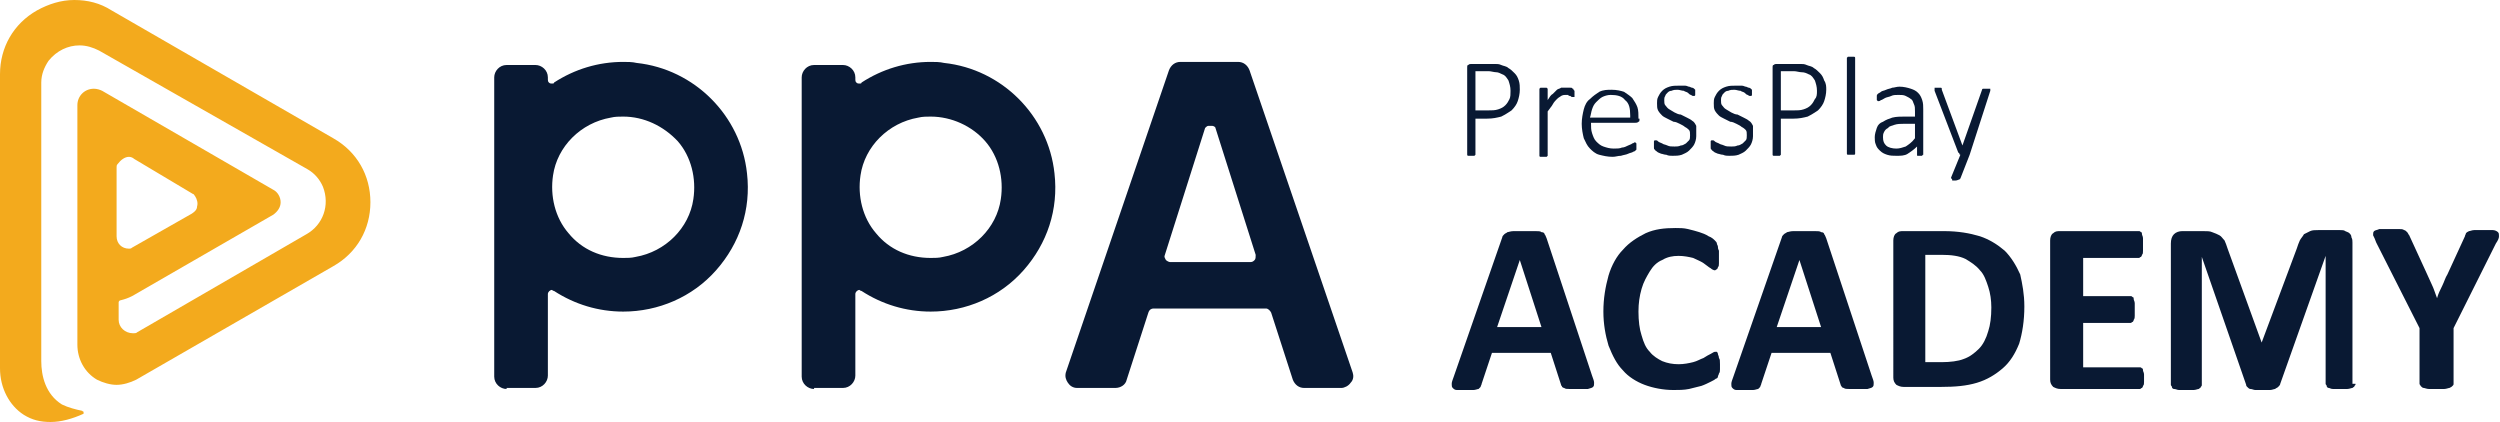 <?xml version="1.0" encoding="utf-8"?>
<!-- Generator: Adobe Illustrator 29.6.1, SVG Export Plug-In . SVG Version: 9.03 Build 0)  -->
<svg version="1.0" id="Layer_1" xmlns="http://www.w3.org/2000/svg" xmlns:xlink="http://www.w3.org/1999/xlink" x="0px" y="0px"
	 viewBox="0 0 242.3 40.9" style="enable-background:new 0 0 242.3 40.9;" xml:space="preserve">
<style type="text/css">
	.st0{fill:#091933;}
	.st1{fill:#F3AA1D;}
</style>
<g>
	<g>
		<path class="st0" d="M147.3,8.7c0,0.4-0.1,0.8-0.2,1.1c-0.1,0.3-0.3,0.6-0.6,0.9c-0.3,0.2-0.6,0.4-1,0.6c-0.4,0.1-0.8,0.2-1.4,0.2
			H143v3.4c0,0,0,0.1,0,0.1c0,0,0,0-0.1,0.1c0,0-0.1,0-0.1,0c-0.1,0-0.1,0-0.2,0c-0.1,0-0.1,0-0.2,0c-0.1,0-0.1,0-0.1,0
			c0,0-0.1,0-0.1-0.1c0,0,0,0,0-0.1V6.6c0-0.2,0-0.3,0.1-0.3c0.1-0.1,0.2-0.1,0.3-0.1h1.8c0.2,0,0.4,0,0.5,0c0.2,0,0.4,0,0.6,0.1
			c0.2,0.1,0.5,0.1,0.7,0.3c0.2,0.1,0.4,0.3,0.6,0.5c0.2,0.2,0.3,0.4,0.4,0.7C147.3,8.1,147.3,8.4,147.3,8.7z M146.4,8.8
			c0-0.4-0.1-0.7-0.2-1c-0.2-0.3-0.3-0.5-0.6-0.6C145.4,7.1,145.2,7,145,7c-0.2,0-0.5-0.1-0.7-0.1H143v3.8h1.2c0.4,0,0.7,0,1-0.1
			c0.3-0.1,0.5-0.2,0.7-0.4c0.2-0.2,0.3-0.4,0.4-0.6C146.4,9.4,146.4,9.1,146.4,8.8z"/>
		<path class="st0" d="M152.6,9c0,0.1,0,0.1,0,0.2c0,0,0,0.1,0,0.1c0,0,0,0.1,0,0.1c0,0,0,0-0.1,0c0,0-0.1,0-0.1,0
			c-0.1,0-0.1,0-0.2-0.1c-0.1,0-0.2,0-0.2-0.1c-0.1,0-0.2,0-0.3,0c-0.1,0-0.2,0-0.4,0.1c-0.1,0.1-0.2,0.1-0.4,0.3
			c-0.1,0.1-0.3,0.3-0.4,0.5c-0.1,0.2-0.3,0.4-0.5,0.7v4.2c0,0,0,0.1,0,0.1c0,0,0,0-0.1,0.1c0,0-0.1,0-0.1,0c-0.1,0-0.1,0-0.2,0
			c-0.1,0-0.1,0-0.2,0c-0.1,0-0.1,0-0.1,0c0,0-0.1,0-0.1-0.1c0,0,0,0,0-0.1V8.7c0,0,0-0.1,0-0.1c0,0,0,0,0.1-0.1c0,0,0.1,0,0.1,0
			c0,0,0.1,0,0.2,0c0.1,0,0.1,0,0.2,0c0.1,0,0.1,0,0.1,0c0,0,0,0,0.1,0.1c0,0,0,0,0,0.1v1c0.2-0.3,0.3-0.5,0.5-0.6
			c0.2-0.2,0.3-0.3,0.4-0.4c0.1-0.1,0.3-0.1,0.4-0.2c0.1,0,0.3,0,0.4,0c0.1,0,0.1,0,0.2,0c0.1,0,0.2,0,0.3,0c0.1,0,0.2,0,0.2,0.1
			c0.1,0,0.1,0,0.1,0.1c0,0,0,0,0.1,0.1c0,0,0,0,0,0.1c0,0,0,0.1,0,0.1C152.6,8.9,152.6,9,152.6,9z"/>
		<path class="st0" d="M158.9,11.5c0,0.2,0,0.3-0.1,0.3c-0.1,0.1-0.2,0.1-0.3,0.1h-4.3c0,0.4,0,0.7,0.1,1c0.1,0.3,0.2,0.6,0.4,0.8
			c0.2,0.2,0.4,0.4,0.7,0.5c0.3,0.1,0.6,0.2,1,0.2c0.3,0,0.6,0,0.8-0.1c0.2,0,0.4-0.1,0.6-0.2c0.2-0.1,0.3-0.1,0.4-0.2
			c0.1,0,0.2-0.1,0.2-0.1c0,0,0.1,0,0.1,0s0,0,0.1,0.1c0,0,0,0.1,0,0.1c0,0,0,0.1,0,0.2c0,0,0,0.1,0,0.1c0,0,0,0.1,0,0.1
			c0,0,0,0,0,0.1c0,0,0,0-0.1,0.1c0,0-0.1,0.1-0.2,0.1c-0.1,0.1-0.3,0.1-0.5,0.2c-0.2,0.1-0.4,0.1-0.7,0.2c-0.3,0-0.5,0.1-0.8,0.1
			c-0.5,0-0.9-0.1-1.3-0.2c-0.4-0.1-0.7-0.4-0.9-0.6c-0.3-0.3-0.4-0.6-0.6-1c-0.1-0.4-0.2-0.9-0.2-1.4c0-0.5,0.1-1,0.2-1.4
			c0.1-0.4,0.3-0.8,0.6-1c0.3-0.3,0.6-0.5,0.9-0.7c0.4-0.2,0.8-0.2,1.2-0.2c0.5,0,0.9,0.1,1.2,0.2c0.3,0.2,0.6,0.4,0.8,0.6
			c0.2,0.3,0.4,0.6,0.5,0.9c0.1,0.3,0.1,0.7,0.1,1.1V11.5z M158,11.2c0-0.7-0.1-1.2-0.5-1.5c-0.3-0.4-0.8-0.5-1.4-0.5
			c-0.3,0-0.6,0.1-0.8,0.2c-0.2,0.1-0.4,0.3-0.6,0.5c-0.2,0.2-0.3,0.4-0.4,0.7c-0.1,0.3-0.1,0.5-0.2,0.8H158z"/>
		<path class="st0" d="M164.4,13.2c0,0.3-0.1,0.6-0.2,0.8c-0.1,0.2-0.3,0.4-0.5,0.6c-0.2,0.2-0.5,0.3-0.7,0.4
			c-0.3,0.1-0.6,0.1-0.9,0.1c-0.2,0-0.4,0-0.6-0.1c-0.2,0-0.4-0.1-0.5-0.1c-0.2-0.1-0.3-0.1-0.4-0.2c-0.1-0.1-0.2-0.1-0.2-0.2
			c-0.1,0-0.1-0.1-0.1-0.2c0-0.1,0-0.2,0-0.3c0-0.1,0-0.1,0-0.2c0,0,0-0.1,0-0.1c0,0,0-0.1,0.1-0.1c0,0,0,0,0.1,0
			c0.1,0,0.1,0,0.2,0.1c0.1,0.1,0.2,0.1,0.4,0.2c0.1,0.1,0.3,0.1,0.5,0.2c0.2,0.1,0.4,0.1,0.7,0.1c0.2,0,0.4,0,0.6-0.1
			c0.2,0,0.3-0.1,0.5-0.2c0.1-0.1,0.2-0.2,0.3-0.3c0.1-0.1,0.1-0.3,0.1-0.5c0-0.2,0-0.4-0.1-0.5c-0.1-0.1-0.2-0.2-0.4-0.3
			c-0.1-0.1-0.3-0.2-0.5-0.3c-0.2-0.1-0.4-0.2-0.6-0.2c-0.2-0.1-0.4-0.2-0.6-0.3c-0.2-0.1-0.4-0.2-0.5-0.3c-0.1-0.1-0.3-0.3-0.4-0.5
			c-0.1-0.2-0.1-0.4-0.1-0.7c0-0.2,0-0.4,0.1-0.6c0.1-0.2,0.2-0.4,0.4-0.6c0.2-0.2,0.4-0.3,0.7-0.4c0.3-0.1,0.6-0.1,1-0.1
			c0.2,0,0.3,0,0.5,0c0.2,0,0.3,0.1,0.4,0.1c0.1,0,0.2,0.1,0.3,0.1c0.1,0,0.2,0.1,0.2,0.1c0,0,0.1,0.1,0.1,0.1c0,0,0,0.1,0,0.1
			c0,0,0,0.1,0,0.1c0,0,0,0.1,0,0.1c0,0.1,0,0.1,0,0.1c0,0,0,0.1,0,0.1c0,0,0,0.1-0.1,0.1c0,0,0,0-0.1,0c0,0-0.1,0-0.2-0.1
			c-0.1,0-0.2-0.1-0.3-0.2c-0.1-0.1-0.3-0.1-0.4-0.2c-0.2,0-0.4-0.1-0.6-0.1c-0.2,0-0.4,0-0.6,0.1c-0.2,0-0.3,0.1-0.4,0.2
			c-0.1,0.1-0.2,0.2-0.2,0.3c-0.1,0.1-0.1,0.3-0.1,0.4c0,0.2,0,0.4,0.1,0.5c0.1,0.1,0.2,0.3,0.4,0.4c0.2,0.1,0.3,0.2,0.5,0.3
			c0.2,0.1,0.4,0.2,0.6,0.2c0.2,0.1,0.4,0.2,0.6,0.3c0.2,0.1,0.4,0.2,0.5,0.3c0.2,0.1,0.3,0.3,0.4,0.5
			C164.4,12.7,164.4,13,164.4,13.2z"/>
		<path class="st0" d="M169.9,13.2c0,0.3-0.1,0.6-0.2,0.8c-0.1,0.2-0.3,0.4-0.5,0.6c-0.2,0.2-0.5,0.3-0.7,0.4
			c-0.3,0.1-0.6,0.1-0.9,0.1c-0.2,0-0.4,0-0.6-0.1c-0.2,0-0.4-0.1-0.5-0.1c-0.2-0.1-0.3-0.1-0.4-0.2c-0.1-0.1-0.2-0.1-0.2-0.2
			c-0.1,0-0.1-0.1-0.1-0.2c0-0.1,0-0.2,0-0.3c0-0.1,0-0.1,0-0.2c0,0,0-0.1,0-0.1c0,0,0-0.1,0.1-0.1c0,0,0,0,0.1,0
			c0.1,0,0.1,0,0.2,0.1c0.1,0.1,0.2,0.1,0.4,0.2c0.1,0.1,0.3,0.1,0.5,0.2c0.2,0.1,0.4,0.1,0.7,0.1c0.2,0,0.4,0,0.6-0.1
			c0.2,0,0.3-0.1,0.5-0.2c0.1-0.1,0.2-0.2,0.3-0.3c0.1-0.1,0.1-0.3,0.1-0.5c0-0.2,0-0.4-0.1-0.5c-0.1-0.1-0.2-0.2-0.4-0.3
			c-0.1-0.1-0.3-0.2-0.5-0.3c-0.2-0.1-0.4-0.2-0.6-0.2c-0.2-0.1-0.4-0.2-0.6-0.3c-0.2-0.1-0.4-0.2-0.5-0.3c-0.1-0.1-0.3-0.3-0.4-0.5
			c-0.1-0.2-0.1-0.4-0.1-0.7c0-0.2,0-0.4,0.1-0.6c0.1-0.2,0.2-0.4,0.4-0.6c0.2-0.2,0.4-0.3,0.7-0.4c0.3-0.1,0.6-0.1,1-0.1
			c0.2,0,0.3,0,0.5,0c0.2,0,0.3,0.1,0.4,0.1c0.1,0,0.2,0.1,0.3,0.1c0.1,0,0.2,0.1,0.2,0.1c0,0,0.1,0.1,0.1,0.1c0,0,0,0.1,0,0.1
			c0,0,0,0.1,0,0.1c0,0,0,0.1,0,0.1c0,0.1,0,0.1,0,0.1c0,0,0,0.1,0,0.1c0,0,0,0.1-0.1,0.1c0,0,0,0-0.1,0c0,0-0.1,0-0.2-0.1
			c-0.1,0-0.2-0.1-0.3-0.2c-0.1-0.1-0.3-0.1-0.4-0.2c-0.2,0-0.4-0.1-0.6-0.1c-0.2,0-0.4,0-0.6,0.1c-0.2,0-0.3,0.1-0.4,0.2
			c-0.1,0.1-0.2,0.2-0.2,0.3c-0.1,0.1-0.1,0.3-0.1,0.4c0,0.2,0,0.4,0.1,0.5c0.1,0.1,0.2,0.3,0.4,0.4c0.2,0.1,0.3,0.2,0.5,0.3
			c0.2,0.1,0.4,0.2,0.6,0.2c0.2,0.1,0.4,0.2,0.6,0.3c0.2,0.1,0.4,0.2,0.5,0.3c0.2,0.1,0.3,0.3,0.4,0.5
			C169.9,12.7,169.9,13,169.9,13.2z"/>
		<path class="st0" d="M177,8.7c0,0.4-0.1,0.8-0.2,1.1c-0.1,0.3-0.3,0.6-0.6,0.9c-0.3,0.2-0.6,0.4-1,0.6c-0.4,0.1-0.8,0.2-1.4,0.2
			h-1.2v3.4c0,0,0,0.1,0,0.1c0,0,0,0-0.1,0.1c0,0-0.1,0-0.1,0c-0.1,0-0.1,0-0.2,0c-0.1,0-0.1,0-0.2,0c-0.1,0-0.1,0-0.1,0
			c0,0-0.1,0-0.1-0.1c0,0,0,0,0-0.1V6.6c0-0.2,0-0.3,0.1-0.3c0.1-0.1,0.2-0.1,0.3-0.1h1.8c0.2,0,0.4,0,0.5,0c0.2,0,0.4,0,0.6,0.1
			c0.2,0.1,0.5,0.1,0.7,0.3c0.2,0.1,0.4,0.3,0.6,0.5c0.2,0.2,0.3,0.4,0.4,0.7C177,8.1,177,8.4,177,8.7z M176.1,8.8
			c0-0.4-0.1-0.7-0.2-1c-0.2-0.3-0.3-0.5-0.6-0.6c-0.2-0.1-0.4-0.2-0.7-0.2c-0.2,0-0.5-0.1-0.7-0.1h-1.3v3.8h1.2c0.4,0,0.7,0,1-0.1
			c0.3-0.1,0.5-0.2,0.7-0.4c0.2-0.2,0.3-0.4,0.4-0.6C176.1,9.4,176.1,9.1,176.1,8.8z"/>
		<path class="st0" d="M179.8,14.9C179.8,14.9,179.7,14.9,179.8,14.9c0,0.1-0.1,0.1-0.1,0.1c0,0-0.1,0-0.1,0c-0.1,0-0.1,0-0.2,0
			c-0.1,0-0.1,0-0.2,0c-0.1,0-0.1,0-0.1,0c0,0-0.1,0-0.1-0.1c0,0,0,0,0-0.1V5.7c0,0,0-0.1,0-0.1c0,0,0,0,0.1-0.1c0,0,0.1,0,0.1,0
			c0.1,0,0.1,0,0.2,0c0.1,0,0.2,0,0.2,0c0.1,0,0.1,0,0.1,0c0,0,0.1,0,0.1,0.1c0,0,0,0,0,0.1V14.9z"/>
		<path class="st0" d="M186.4,14.9c0,0,0,0.1,0,0.1c0,0-0.1,0-0.1,0.1c0,0-0.1,0-0.2,0c-0.1,0-0.1,0-0.2,0c-0.1,0-0.1,0-0.1-0.1
			c0,0,0-0.1,0-0.1v-0.7c-0.3,0.3-0.6,0.5-0.9,0.7c-0.3,0.2-0.7,0.2-1.1,0.2c-0.3,0-0.6,0-0.9-0.1c-0.3-0.1-0.5-0.2-0.7-0.4
			c-0.2-0.2-0.3-0.3-0.4-0.6c-0.1-0.2-0.1-0.5-0.1-0.7c0-0.3,0.1-0.6,0.2-0.9c0.1-0.3,0.3-0.5,0.6-0.6c0.3-0.2,0.6-0.3,0.9-0.4
			c0.4-0.1,0.8-0.1,1.2-0.1h1v-0.5c0-0.3,0-0.5-0.1-0.7c-0.1-0.2-0.1-0.4-0.3-0.5c-0.1-0.1-0.3-0.2-0.5-0.3
			c-0.2-0.1-0.4-0.1-0.7-0.1c-0.3,0-0.5,0-0.7,0.1c-0.2,0.1-0.4,0.1-0.6,0.2c-0.2,0.1-0.3,0.2-0.4,0.2c-0.1,0.1-0.2,0.1-0.2,0.1
			c0,0-0.1,0-0.1,0c0,0,0,0-0.1-0.1c0,0,0-0.1,0-0.1c0,0,0-0.1,0-0.1c0-0.1,0-0.2,0-0.2c0-0.1,0-0.1,0.1-0.2
			c0.1-0.1,0.2-0.1,0.3-0.2c0.1-0.1,0.3-0.1,0.5-0.2c0.2-0.1,0.4-0.1,0.6-0.2c0.2,0,0.4-0.1,0.7-0.1c0.4,0,0.8,0.1,1.1,0.2
			c0.3,0.1,0.5,0.2,0.7,0.4c0.2,0.2,0.3,0.4,0.4,0.7c0.1,0.3,0.1,0.6,0.1,0.9V14.9z M185.6,12h-1.1c-0.3,0-0.6,0-0.9,0.1
			c-0.2,0.1-0.5,0.1-0.6,0.3c-0.2,0.1-0.3,0.2-0.4,0.4c-0.1,0.2-0.1,0.3-0.1,0.5c0,0.4,0.1,0.6,0.3,0.8c0.2,0.2,0.6,0.3,1,0.3
			c0.3,0,0.6-0.1,0.9-0.2c0.3-0.2,0.6-0.4,0.9-0.8V12z"/>
		<path class="st0" d="M190.9,15l-0.9,2.3c0,0-0.1,0.1-0.1,0.1c-0.1,0-0.2,0.1-0.4,0.1c-0.1,0-0.2,0-0.2,0c-0.1,0-0.1,0-0.1-0.1
			c0,0,0-0.1-0.1-0.1c0,0,0-0.1,0-0.1L190,15c0,0-0.1,0-0.1-0.1c0,0,0-0.1-0.1-0.1l-2.3-6c0-0.1,0-0.1,0-0.2s0-0.1,0-0.1
			c0,0,0.1,0,0.1,0c0.1,0,0.1,0,0.2,0c0.1,0,0.2,0,0.2,0c0.1,0,0.1,0,0.1,0c0,0,0.1,0,0.1,0.1c0,0,0,0,0,0.1l2,5.4h0l1.9-5.4
			c0-0.1,0.1-0.1,0.1-0.1c0,0,0.1,0,0.2,0c0.1,0,0.1,0,0.2,0c0.1,0,0.2,0,0.2,0c0.1,0,0.1,0,0.1,0c0,0,0,0.1,0,0.1c0,0,0,0.1,0,0.1
			L190.9,15z"/>
		<g>
			<path class="st0" d="M154.3,36.4c0.1,0.3,0.2,0.5,0.2,0.7c0,0.2,0,0.3-0.1,0.4c-0.1,0.1-0.2,0.1-0.5,0.2c-0.2,0-0.5,0-0.9,0
				c-0.4,0-0.7,0-0.9,0c-0.2,0-0.4,0-0.5-0.1c-0.1,0-0.2-0.1-0.2-0.1c0-0.1-0.1-0.1-0.1-0.2l-1-3.1h-5.7l-1,3c0,0.1-0.1,0.2-0.1,0.3
				c-0.1,0.1-0.1,0.1-0.2,0.2c-0.1,0-0.3,0.1-0.5,0.1c-0.2,0-0.5,0-0.8,0c-0.4,0-0.6,0-0.8,0c-0.2,0-0.3-0.1-0.4-0.2
				c-0.1-0.1-0.1-0.2-0.1-0.4c0-0.2,0.1-0.4,0.2-0.7l4.7-13.5c0-0.1,0.1-0.2,0.2-0.3c0.1-0.1,0.2-0.1,0.3-0.2c0.1,0,0.3-0.1,0.6-0.1
				c0.2,0,0.6,0,1,0c0.5,0,0.8,0,1.1,0c0.3,0,0.5,0,0.6,0.1c0.2,0,0.3,0.1,0.3,0.2c0.1,0.1,0.1,0.2,0.2,0.4L154.3,36.4z M147.3,25.2
				L147.3,25.2l-2.2,6.5h4.3L147.3,25.2z"/>
			<path class="st0" d="M166.7,35.3c0,0.2,0,0.4,0,0.5c0,0.1,0,0.3-0.1,0.4c0,0.1-0.1,0.2-0.1,0.3c0,0.1-0.1,0.2-0.2,0.2
				c-0.1,0.1-0.3,0.2-0.5,0.3c-0.2,0.1-0.6,0.3-0.9,0.4c-0.4,0.1-0.8,0.2-1.2,0.3c-0.5,0.1-1,0.1-1.5,0.1c-1,0-2-0.2-2.8-0.5
				c-0.8-0.3-1.6-0.8-2.1-1.4c-0.6-0.6-1-1.4-1.4-2.4c-0.3-1-0.5-2.1-0.5-3.3c0-1.3,0.2-2.4,0.5-3.5c0.3-1,0.8-1.9,1.4-2.5
				c0.6-0.7,1.4-1.2,2.2-1.6c0.9-0.4,1.8-0.5,2.9-0.5c0.4,0,0.8,0,1.2,0.1c0.4,0.1,0.8,0.2,1.1,0.3c0.3,0.1,0.6,0.2,0.9,0.4
				c0.3,0.1,0.5,0.3,0.6,0.4c0.1,0.1,0.2,0.2,0.2,0.3c0,0.1,0.1,0.2,0.1,0.3c0,0.1,0,0.2,0.1,0.4c0,0.1,0,0.3,0,0.6
				c0,0.2,0,0.4,0,0.6c0,0.2,0,0.3-0.1,0.4c0,0.1-0.1,0.2-0.1,0.2c-0.1,0-0.1,0.1-0.2,0.1c-0.1,0-0.3-0.1-0.4-0.2
				c-0.2-0.1-0.4-0.3-0.7-0.5c-0.3-0.2-0.6-0.3-1-0.5c-0.4-0.1-0.9-0.2-1.4-0.2c-0.6,0-1.1,0.1-1.6,0.4c-0.5,0.2-0.9,0.6-1.2,1.1
				c-0.3,0.5-0.6,1-0.8,1.7c-0.2,0.7-0.3,1.4-0.3,2.2c0,0.9,0.1,1.7,0.3,2.3c0.2,0.7,0.4,1.2,0.8,1.6c0.3,0.4,0.8,0.7,1.2,0.9
				c0.5,0.2,1,0.3,1.6,0.3c0.5,0,1-0.1,1.4-0.2c0.4-0.1,0.7-0.3,1-0.4c0.3-0.2,0.5-0.3,0.7-0.4c0.2-0.1,0.3-0.2,0.4-0.2
				c0.1,0,0.1,0,0.2,0c0,0,0.1,0.1,0.1,0.2s0.1,0.2,0.1,0.4C166.7,34.8,166.7,35,166.7,35.3z"/>
			<path class="st0" d="M181.4,36.4c0.1,0.3,0.2,0.5,0.2,0.7c0,0.2,0,0.3-0.1,0.4c-0.1,0.1-0.2,0.1-0.5,0.2c-0.2,0-0.5,0-0.9,0
				c-0.4,0-0.7,0-0.9,0c-0.2,0-0.4,0-0.5-0.1c-0.1,0-0.2-0.1-0.2-0.1c0-0.1-0.1-0.1-0.1-0.2l-1-3.1h-5.7l-1,3c0,0.1-0.1,0.2-0.1,0.3
				c-0.1,0.1-0.1,0.1-0.2,0.2c-0.1,0-0.3,0.1-0.5,0.1c-0.2,0-0.5,0-0.8,0c-0.4,0-0.6,0-0.8,0c-0.2,0-0.3-0.1-0.4-0.2
				c-0.1-0.1-0.1-0.2-0.1-0.4c0-0.2,0.1-0.4,0.2-0.7l4.7-13.5c0-0.1,0.1-0.2,0.2-0.3c0.1-0.1,0.2-0.1,0.3-0.2c0.1,0,0.3-0.1,0.6-0.1
				c0.2,0,0.6,0,1,0c0.5,0,0.8,0,1.1,0c0.3,0,0.5,0,0.6,0.1c0.2,0,0.3,0.1,0.3,0.2c0.1,0.1,0.1,0.2,0.2,0.4L181.4,36.4z M174.4,25.2
				L174.4,25.2l-2.2,6.5h4.3L174.4,25.2z"/>
			<path class="st0" d="M196.2,29.7c0,1.4-0.2,2.6-0.5,3.6c-0.4,1-0.9,1.8-1.6,2.4c-0.7,0.6-1.5,1.1-2.5,1.4c-1,0.3-2.1,0.4-3.5,0.4
				h-3.6c-0.3,0-0.5-0.1-0.7-0.2c-0.2-0.2-0.3-0.4-0.3-0.7V23.3c0-0.3,0.1-0.6,0.3-0.7c0.2-0.2,0.4-0.2,0.7-0.2h3.9
				c1.4,0,2.5,0.2,3.5,0.5c0.9,0.3,1.7,0.8,2.4,1.4c0.6,0.6,1.1,1.4,1.5,2.3C196,27.5,196.2,28.5,196.2,29.7z M193,29.8
				c0-0.7-0.1-1.4-0.3-2c-0.2-0.6-0.4-1.2-0.8-1.6c-0.4-0.5-0.9-0.8-1.4-1.1c-0.6-0.3-1.4-0.4-2.3-0.4h-1.6v10.4h1.6
				c0.8,0,1.6-0.1,2.1-0.3c0.6-0.2,1.1-0.6,1.5-1c0.4-0.4,0.7-1,0.9-1.7C192.9,31.5,193,30.7,193,29.8z"/>
			<path class="st0" d="M207.8,36.4c0,0.2,0,0.4,0,0.6c0,0.2,0,0.3-0.1,0.4c0,0.1-0.1,0.2-0.1,0.2c-0.1,0-0.1,0.1-0.2,0.1h-7.7
				c-0.3,0-0.5-0.1-0.7-0.2c-0.2-0.2-0.3-0.4-0.3-0.7V23.3c0-0.3,0.1-0.6,0.3-0.7c0.2-0.2,0.4-0.2,0.7-0.2h7.6c0.1,0,0.1,0,0.2,0.1
				c0.1,0,0.1,0.1,0.1,0.2c0,0.1,0.1,0.2,0.1,0.4c0,0.2,0,0.3,0,0.6c0,0.2,0,0.4,0,0.6c0,0.2,0,0.3-0.1,0.4c0,0.1-0.1,0.2-0.1,0.2
				c-0.1,0-0.1,0.1-0.2,0.1h-5.4v3.7h4.6c0.1,0,0.1,0,0.2,0.1c0.1,0,0.1,0.1,0.1,0.2c0,0.1,0.1,0.2,0.1,0.4c0,0.2,0,0.3,0,0.6
				c0,0.2,0,0.4,0,0.6c0,0.1,0,0.3-0.1,0.4c0,0.1-0.1,0.2-0.1,0.2c-0.1,0-0.1,0.1-0.2,0.1h-4.6v4.3h5.5c0.1,0,0.1,0,0.2,0.1
				c0.1,0,0.1,0.1,0.1,0.2c0,0.1,0.1,0.2,0.1,0.4C207.8,36,207.8,36.1,207.8,36.4z"/>
			<path class="st0" d="M228.3,37.2c0,0.1,0,0.1-0.1,0.2c0,0.1-0.1,0.1-0.2,0.2c-0.1,0-0.3,0.1-0.5,0.1s-0.4,0-0.7,0
				c-0.3,0-0.5,0-0.7,0c-0.2,0-0.3-0.1-0.4-0.1c-0.1,0-0.2-0.1-0.2-0.2c0-0.1-0.1-0.1-0.1-0.2V24.8h0l-4.4,12.4
				c0,0.1-0.1,0.2-0.2,0.3c-0.1,0.1-0.2,0.1-0.3,0.2c-0.1,0-0.3,0.1-0.5,0.1c-0.2,0-0.4,0-0.7,0c-0.3,0-0.5,0-0.7,0
				c-0.2,0-0.3-0.1-0.5-0.1c-0.1,0-0.2-0.1-0.3-0.2c-0.1-0.1-0.1-0.1-0.1-0.2l-4.3-12.4h0v12.4c0,0.1,0,0.1-0.1,0.2
				c0,0.1-0.1,0.1-0.2,0.2c-0.1,0-0.3,0.1-0.5,0.1c-0.2,0-0.4,0-0.7,0c-0.3,0-0.5,0-0.7,0c-0.2,0-0.3-0.1-0.5-0.1
				c-0.1,0-0.2-0.1-0.2-0.2c0-0.1-0.1-0.1-0.1-0.2V23.6c0-0.4,0.1-0.7,0.3-0.9c0.2-0.2,0.5-0.3,0.8-0.3h2c0.4,0,0.7,0,0.9,0.1
				c0.3,0.1,0.5,0.2,0.7,0.3c0.2,0.1,0.3,0.3,0.5,0.5c0.1,0.2,0.2,0.5,0.3,0.8l3.3,9.1h0l3.4-9.1c0.1-0.3,0.2-0.6,0.3-0.8
				c0.1-0.2,0.3-0.4,0.4-0.6c0.2-0.1,0.4-0.2,0.6-0.3c0.2-0.1,0.5-0.1,0.8-0.1h2.1c0.2,0,0.4,0,0.5,0.1c0.2,0.1,0.3,0.1,0.4,0.2
				c0.1,0.1,0.2,0.2,0.2,0.4c0.1,0.2,0.1,0.3,0.1,0.5V37.2z"/>
			<path class="st0" d="M237.8,31.8v5.4c0,0.1,0,0.1-0.1,0.2c-0.1,0.1-0.1,0.1-0.3,0.2c-0.1,0-0.3,0.1-0.5,0.1s-0.4,0-0.7,0
				c-0.3,0-0.6,0-0.8,0c-0.2,0-0.4-0.1-0.5-0.1c-0.1,0-0.2-0.1-0.3-0.2c0-0.1-0.1-0.1-0.1-0.2v-5.4l-4.2-8.3
				c-0.1-0.3-0.2-0.5-0.3-0.7c0-0.2,0-0.3,0.1-0.4c0.1-0.1,0.3-0.1,0.5-0.2c0.2,0,0.6,0,1,0c0.4,0,0.7,0,0.9,0c0.2,0,0.4,0,0.5,0.1
				c0.1,0,0.2,0.1,0.3,0.2c0.1,0.1,0.1,0.2,0.2,0.3l1.7,3.7c0.2,0.4,0.3,0.7,0.5,1.1c0.2,0.4,0.3,0.8,0.5,1.3h0
				c0.1-0.4,0.3-0.8,0.5-1.2c0.2-0.4,0.3-0.8,0.5-1.1l1.7-3.7c0-0.1,0.1-0.2,0.1-0.3c0.1-0.1,0.1-0.1,0.3-0.2c0.1,0,0.3-0.1,0.5-0.1
				c0.2,0,0.5,0,0.8,0c0.4,0,0.8,0,1,0c0.2,0,0.4,0.1,0.5,0.2c0.1,0.1,0.1,0.2,0.1,0.4c0,0.2-0.1,0.4-0.3,0.7L237.8,31.8z"/>
		</g>
	</g>
	<path class="st0" d="M49.1,37.7c-0.6,0-1.2-0.5-1.2-1.2v-29c0-0.6,0.5-1.2,1.2-1.2h2.8c0.6,0,1.2,0.5,1.2,1.2v0.2
		c0,0.1,0,0.2,0.1,0.3c0.1,0.1,0.2,0.1,0.3,0.1c0.1,0,0.2,0,0.2-0.1c2-1.3,4.3-2,6.7-2c0.4,0,0.9,0,1.3,0.1
		c5.6,0.6,10.1,5.1,10.7,10.7c0.4,3.5-0.7,6.8-3,9.4c-2.3,2.6-5.6,4-9,4c-2.4,0-4.7-0.7-6.7-2c-0.1,0-0.2-0.1-0.2-0.1
		c-0.2,0-0.4,0.2-0.4,0.4l0,7.9c0,0.6-0.5,1.2-1.2,1.2H49.1z M60.4,11.3c-0.4,0-0.8,0-1.2,0.1c-2.9,0.5-5.2,2.8-5.6,5.6
		c-0.3,2,0.2,4.1,1.5,5.6c1.3,1.6,3.2,2.4,5.3,2.4c0.4,0,0.8,0,1.2-0.1c2.9-0.5,5.2-2.8,5.6-5.6c0.3-2-0.2-4.1-1.5-5.6
		C64.3,12.2,62.4,11.3,60.4,11.3z"/>
	<path class="st0" d="M78.9,37.7c-0.6,0-1.2-0.5-1.2-1.2v-29c0-0.6,0.5-1.2,1.2-1.2h2.8c0.6,0,1.2,0.5,1.2,1.2v0.2
		c0,0.1,0,0.2,0.1,0.3c0.1,0.1,0.2,0.1,0.3,0.1c0.1,0,0.2,0,0.2-0.1c2-1.3,4.3-2,6.7-2c0.4,0,0.9,0,1.3,0.1
		c5.6,0.6,10.1,5.1,10.7,10.7c0.4,3.5-0.7,6.8-3,9.4c-2.3,2.6-5.6,4-9,4c-2.4,0-4.7-0.7-6.7-2c-0.1,0-0.2-0.1-0.2-0.1
		c-0.2,0-0.4,0.2-0.4,0.4v7.9c0,0.6-0.5,1.2-1.2,1.2H78.9z M90.2,11.3c-0.4,0-0.8,0-1.2,0.1c-2.9,0.5-5.2,2.8-5.6,5.6
		c-0.3,2,0.2,4.1,1.5,5.6c1.3,1.6,3.2,2.4,5.3,2.4c0.4,0,0.8,0,1.2-0.1c2.9-0.5,5.2-2.8,5.6-5.6c0.3-2-0.2-4.1-1.5-5.6
		C94.2,12.2,92.2,11.3,90.2,11.3z"/>
	<path class="st1" d="M4.9,40.9c-1,0-1.8-0.2-2.6-0.7C0.9,39.3,0,37.6,0,35.7V7.2C0,4.6,1.3,2.3,3.6,1c1.1-0.6,2.3-1,3.6-1
		s2.5,0.3,3.6,1l21.5,12.4c2.3,1.3,3.6,3.6,3.6,6.2c0,2.6-1.3,4.9-3.6,6.2l-19.1,11c-0.6,0.3-1.3,0.5-1.9,0.5s-1.3-0.2-1.9-0.5
		c-1.2-0.7-1.9-2-1.9-3.4l0-23.2c0-0.9,0.7-1.6,1.6-1.6c0.3,0,0.6,0.1,0.8,0.2l16.6,9.6c0.4,0.2,0.7,0.7,0.7,1.2
		c0,0.5-0.3,0.9-0.7,1.2l-13.7,7.9c-0.4,0.2-0.7,0.3-1.1,0.4c-0.1,0-0.2,0.1-0.2,0.2v1.7c0,0.7,0.6,1.3,1.4,1.3c0,0,0,0,0,0
		c0.2,0,0.3,0,0.4-0.1l16.4-9.5c1.6-0.9,2.3-2.8,1.6-4.6c-0.3-0.7-0.8-1.3-1.5-1.7L9.6,4.9C9,4.6,8.4,4.4,7.7,4.4
		c-1.1,0-2.2,0.5-3,1.5C4.3,6.5,4,7.2,4,8v27c0,1.4,0.4,3.2,2,4.2c0.6,0.3,1.4,0.5,1.9,0.6c0.1,0,0.1,0.1,0.2,0.1c0,0.1,0,0.2,0,0.2
		C7,40.6,5.9,40.9,4.9,40.9L4.9,40.9z M12.5,15.2c-0.4,0-0.8,0.3-1.1,0.7c-0.1,0.1-0.1,0.2-0.1,0.3v6.7c0,0.7,0.5,1.2,1.2,1.2l0,0
		c0.1,0,0.2,0,0.3-0.1l5.8-3.3c0.3-0.2,0.5-0.4,0.5-0.7c0.1-0.3,0-0.7-0.2-1c-0.1-0.1-0.1-0.2-0.2-0.2L13,15.4
		C12.9,15.3,12.7,15.2,12.5,15.2z"/>
	<path class="st0" d="M126.4,37.6c-0.5,0-0.9-0.3-1.1-0.8l-2.1-6.5c-0.1-0.2-0.3-0.4-0.5-0.4h-10.9c-0.2,0-0.4,0.1-0.5,0.4l-2.1,6.5
		c-0.1,0.5-0.6,0.8-1.1,0.8h-3.7c-0.4,0-0.7-0.2-0.9-0.5c-0.2-0.3-0.3-0.6-0.2-1l10-29.3c0.2-0.5,0.6-0.8,1.1-0.8h5.6
		c0.5,0,0.9,0.3,1.1,0.8l10,29.3c0.1,0.3,0.1,0.7-0.2,1c-0.2,0.3-0.6,0.5-0.9,0.5H126.4z M117.1,12.2c-0.1,0-0.2,0.1-0.3,0.2
		l-3.9,12.3c-0.1,0.2,0,0.3,0.1,0.5c0.1,0.1,0.3,0.2,0.4,0.2h7.8c0.2,0,0.3-0.1,0.4-0.2c0.1-0.1,0.1-0.3,0.1-0.5l-3.9-12.3
		c0-0.1-0.2-0.2-0.3-0.2H117.1z"/>
</g>
</svg>
